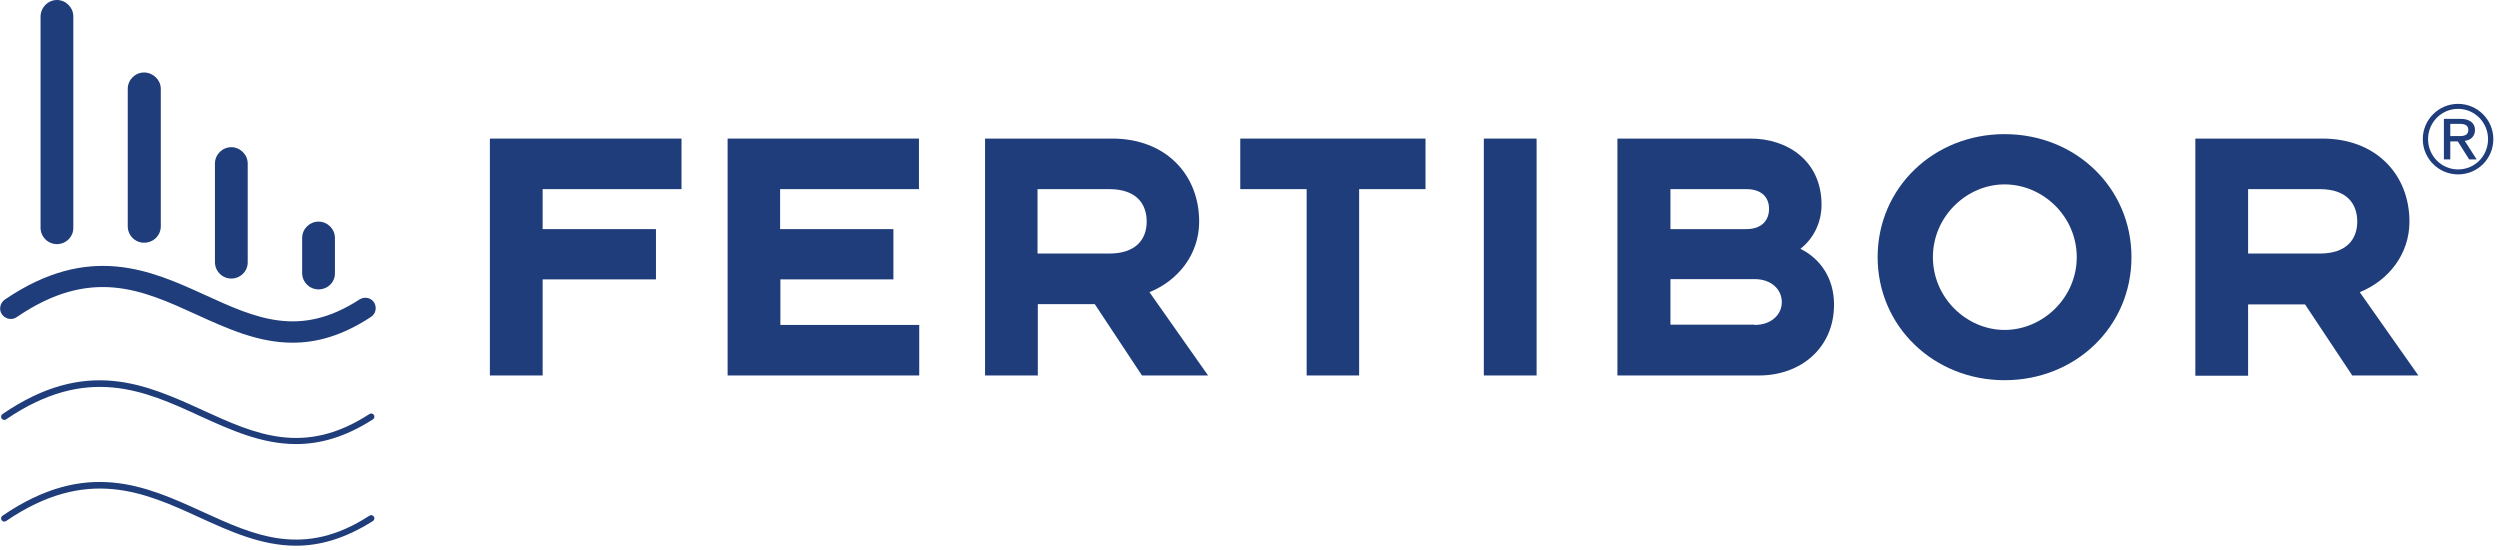 <?xml version="1.0" encoding="UTF-8"?>
<svg width="150px" height="33px" viewBox="0 0 150 33" version="1.1" xmlns="http://www.w3.org/2000/svg" xmlns:xlink="http://www.w3.org/1999/xlink">
    <!-- Generator: Sketch 59 (86127) - https://sketch.com -->
    <title>logo-fertibor-color copy 2</title>
    <desc>Created with Sketch.</desc>
    <g id="Page-1" stroke="none" stroke-width="1" fill="none" fill-rule="evenodd">
        <g id="logo-fertibor-color-copy-2" fill="#1F3D7B" fill-rule="nonzero">
            <g id="Group" transform="translate(29.06, 6.099)">
                <polygon id="Path" points="0.333 2.216 11.831 2.216 11.831 5.249 3.499 5.249 3.499 7.648 10.298 7.648 10.298 10.664 3.499 10.664 3.499 16.429 0.333 16.429"></polygon>
                <polygon id="Path" points="14.58 2.216 26.077 2.216 26.077 5.249 17.746 5.249 17.746 7.648 24.544 7.648 24.544 10.664 17.763 10.664 17.763 13.397 26.094 13.397 26.094 16.429 14.597 16.429 14.597 2.216"></polygon>
                <path d="M30.026,2.216 L37.675,2.216 C40.874,2.216 42.89,4.365 42.89,7.198 C42.89,9.148 41.641,10.731 39.908,11.431 L43.424,16.429 L39.458,16.429 L36.625,12.147 L33.209,12.147 L33.209,16.429 L30.043,16.429 L30.043,2.216 L30.026,2.216 Z M37.492,9.114 C39.124,9.114 39.741,8.231 39.741,7.198 C39.741,6.132 39.124,5.249 37.492,5.249 L33.192,5.249 L33.192,9.114 L37.492,9.114 Z" id="Shape"></path>
                <polygon id="Path" points="45.356 5.249 45.356 2.216 56.471 2.216 56.471 5.249 52.488 5.249 52.488 16.429 49.339 16.429 49.339 5.249"></polygon>
                <polygon id="Path" points="59.97 2.216 63.136 2.216 63.136 16.429 59.97 16.429"></polygon>
                <path d="M67.985,2.216 L75.983,2.216 C78.182,2.216 80.232,3.549 80.232,6.182 C80.232,7.265 79.749,8.215 78.966,8.831 C80.149,9.414 80.982,10.581 80.982,12.18 C80.982,14.78 78.982,16.429 76.483,16.429 L67.985,16.429 L67.985,2.216 L67.985,2.216 Z M75.716,7.648 C76.666,7.648 77.083,7.098 77.083,6.432 C77.083,5.782 76.683,5.249 75.716,5.249 L71.167,5.249 L71.167,7.648 L75.716,7.648 Z M76.216,13.397 C77.216,13.397 77.849,12.78 77.849,12.03 C77.849,11.264 77.216,10.647 76.216,10.647 L71.167,10.647 L71.167,13.38 L76.216,13.38 L76.216,13.397 Z" id="Shape"></path>
                <path d="M98.828,9.331 C98.828,13.497 95.479,16.713 91.213,16.713 C86.981,16.713 83.598,13.497 83.598,9.331 C83.598,5.165 86.964,1.949 91.213,1.949 C95.479,1.949 98.828,5.165 98.828,9.331 Z M95.545,9.331 C95.545,6.882 93.512,4.965 91.213,4.965 C88.947,4.965 86.914,6.882 86.914,9.331 C86.914,11.78 88.947,13.697 91.213,13.697 C93.512,13.697 95.545,11.764 95.545,9.331 Z" id="Shape"></path>
                <path d="M102.644,2.216 L110.292,2.216 C113.491,2.216 115.507,4.365 115.507,7.198 C115.507,9.148 114.258,10.731 112.525,11.431 L116.041,16.429 L112.075,16.429 L109.242,12.164 L105.826,12.164 L105.826,16.446 L102.66,16.446 L102.66,2.216 L102.644,2.216 Z M110.125,9.114 C111.758,9.114 112.375,8.231 112.375,7.198 C112.375,6.132 111.758,5.249 110.125,5.249 L105.826,5.249 L105.826,9.114 L110.125,9.114 Z" id="Shape"></path>
                <path d="M118.424,4.365 C117.257,4.365 116.307,3.416 116.307,2.249 C116.307,1.083 117.257,0.133 118.424,0.133 C119.59,0.133 120.54,1.083 120.54,2.249 C120.54,3.416 119.607,4.365 118.424,4.365 Z M120.223,2.249 C120.223,1.249 119.423,0.433 118.424,0.433 C117.424,0.433 116.624,1.249 116.624,2.249 C116.624,3.249 117.424,4.066 118.424,4.066 C119.44,4.066 120.223,3.249 120.223,2.249 Z M119.09,3.466 L118.407,2.383 L117.957,2.383 L117.957,3.466 L117.574,3.466 L117.574,1.033 L118.59,1.033 C119.09,1.033 119.44,1.266 119.44,1.699 C119.44,2.133 119.107,2.333 118.823,2.349 L119.54,3.466 L119.09,3.466 Z M118.54,2.066 C118.823,2.066 119.04,1.983 119.04,1.699 C119.04,1.416 118.823,1.333 118.54,1.333 L117.957,1.333 L117.957,2.066 L118.54,2.066 Z" id="Shape"></path>
            </g>
            <g id="Group">
                <path d="M17.563,20.562 C15.48,20.562 13.63,19.712 11.797,18.879 C8.548,17.396 5.465,15.98 1,19.029 C0.717,19.229 0.317,19.146 0.117,18.862 C-0.083,18.579 -2.12763834e-15,18.179 0.283,17.979 C5.349,14.53 9.048,16.213 12.331,17.713 C15.363,19.096 17.996,20.295 21.579,17.963 C21.878,17.779 22.262,17.863 22.445,18.146 C22.628,18.446 22.545,18.829 22.262,19.012 C20.545,20.146 18.996,20.562 17.563,20.562 Z" id="Path"></path>
                <path d="M17.763,26.644 C15.697,26.644 13.83,25.794 11.997,24.961 C8.665,23.428 5.216,21.862 0.367,25.161 C0.283,25.228 0.15,25.194 0.1,25.111 C0.033,25.028 0.067,24.894 0.15,24.844 C5.166,21.412 8.731,23.045 12.164,24.611 C15.297,26.044 18.246,27.394 22.162,24.844 C22.262,24.778 22.378,24.811 22.428,24.894 C22.495,24.978 22.462,25.111 22.378,25.161 C20.695,26.244 19.179,26.644 17.763,26.644 Z" id="Path"></path>
                <path d="M17.763,32.743 C15.697,32.743 13.83,31.893 11.997,31.06 C8.665,29.527 5.216,27.96 0.367,31.26 C0.283,31.326 0.15,31.293 0.1,31.21 C0.033,31.126 0.067,30.993 0.15,30.943 C5.182,27.511 8.731,29.144 12.164,30.71 C15.297,32.143 18.246,33.493 22.162,30.943 C22.262,30.876 22.378,30.91 22.428,30.993 C22.495,31.076 22.462,31.21 22.378,31.26 C20.695,32.326 19.179,32.743 17.763,32.743 Z" id="Path"></path>
                <path d="M3.416,14.647 C2.866,14.647 2.433,14.197 2.433,13.664 L2.433,1 C2.433,0.45 2.883,0 3.416,0 C3.949,0 4.399,0.45 4.399,0.983 L4.399,13.647 C4.416,14.197 3.966,14.647 3.416,14.647 Z" id="Path"></path>
                <path d="M8.648,14.563 C8.098,14.563 7.665,14.114 7.665,13.58 L7.665,5.332 C7.665,4.782 8.115,4.349 8.648,4.349 C9.181,4.349 9.648,4.799 9.648,5.332 L9.648,13.58 C9.648,14.13 9.198,14.563 8.648,14.563 Z" id="Path"></path>
                <path d="M13.88,16.713 C13.33,16.713 12.897,16.263 12.897,15.73 L12.897,9.814 C12.897,9.265 13.347,8.831 13.88,8.831 C14.413,8.831 14.863,9.281 14.863,9.814 L14.863,15.713 C14.88,16.263 14.43,16.713 13.88,16.713 Z" id="Path"></path>
                <path d="M19.112,17.363 C18.563,17.363 18.129,16.913 18.129,16.38 L18.129,14.28 C18.129,13.73 18.579,13.297 19.112,13.297 C19.662,13.297 20.096,13.747 20.096,14.28 L20.096,16.38 C20.112,16.93 19.662,17.363 19.112,17.363 Z" id="Path"></path>
            </g>
        </g>
    </g>
</svg>